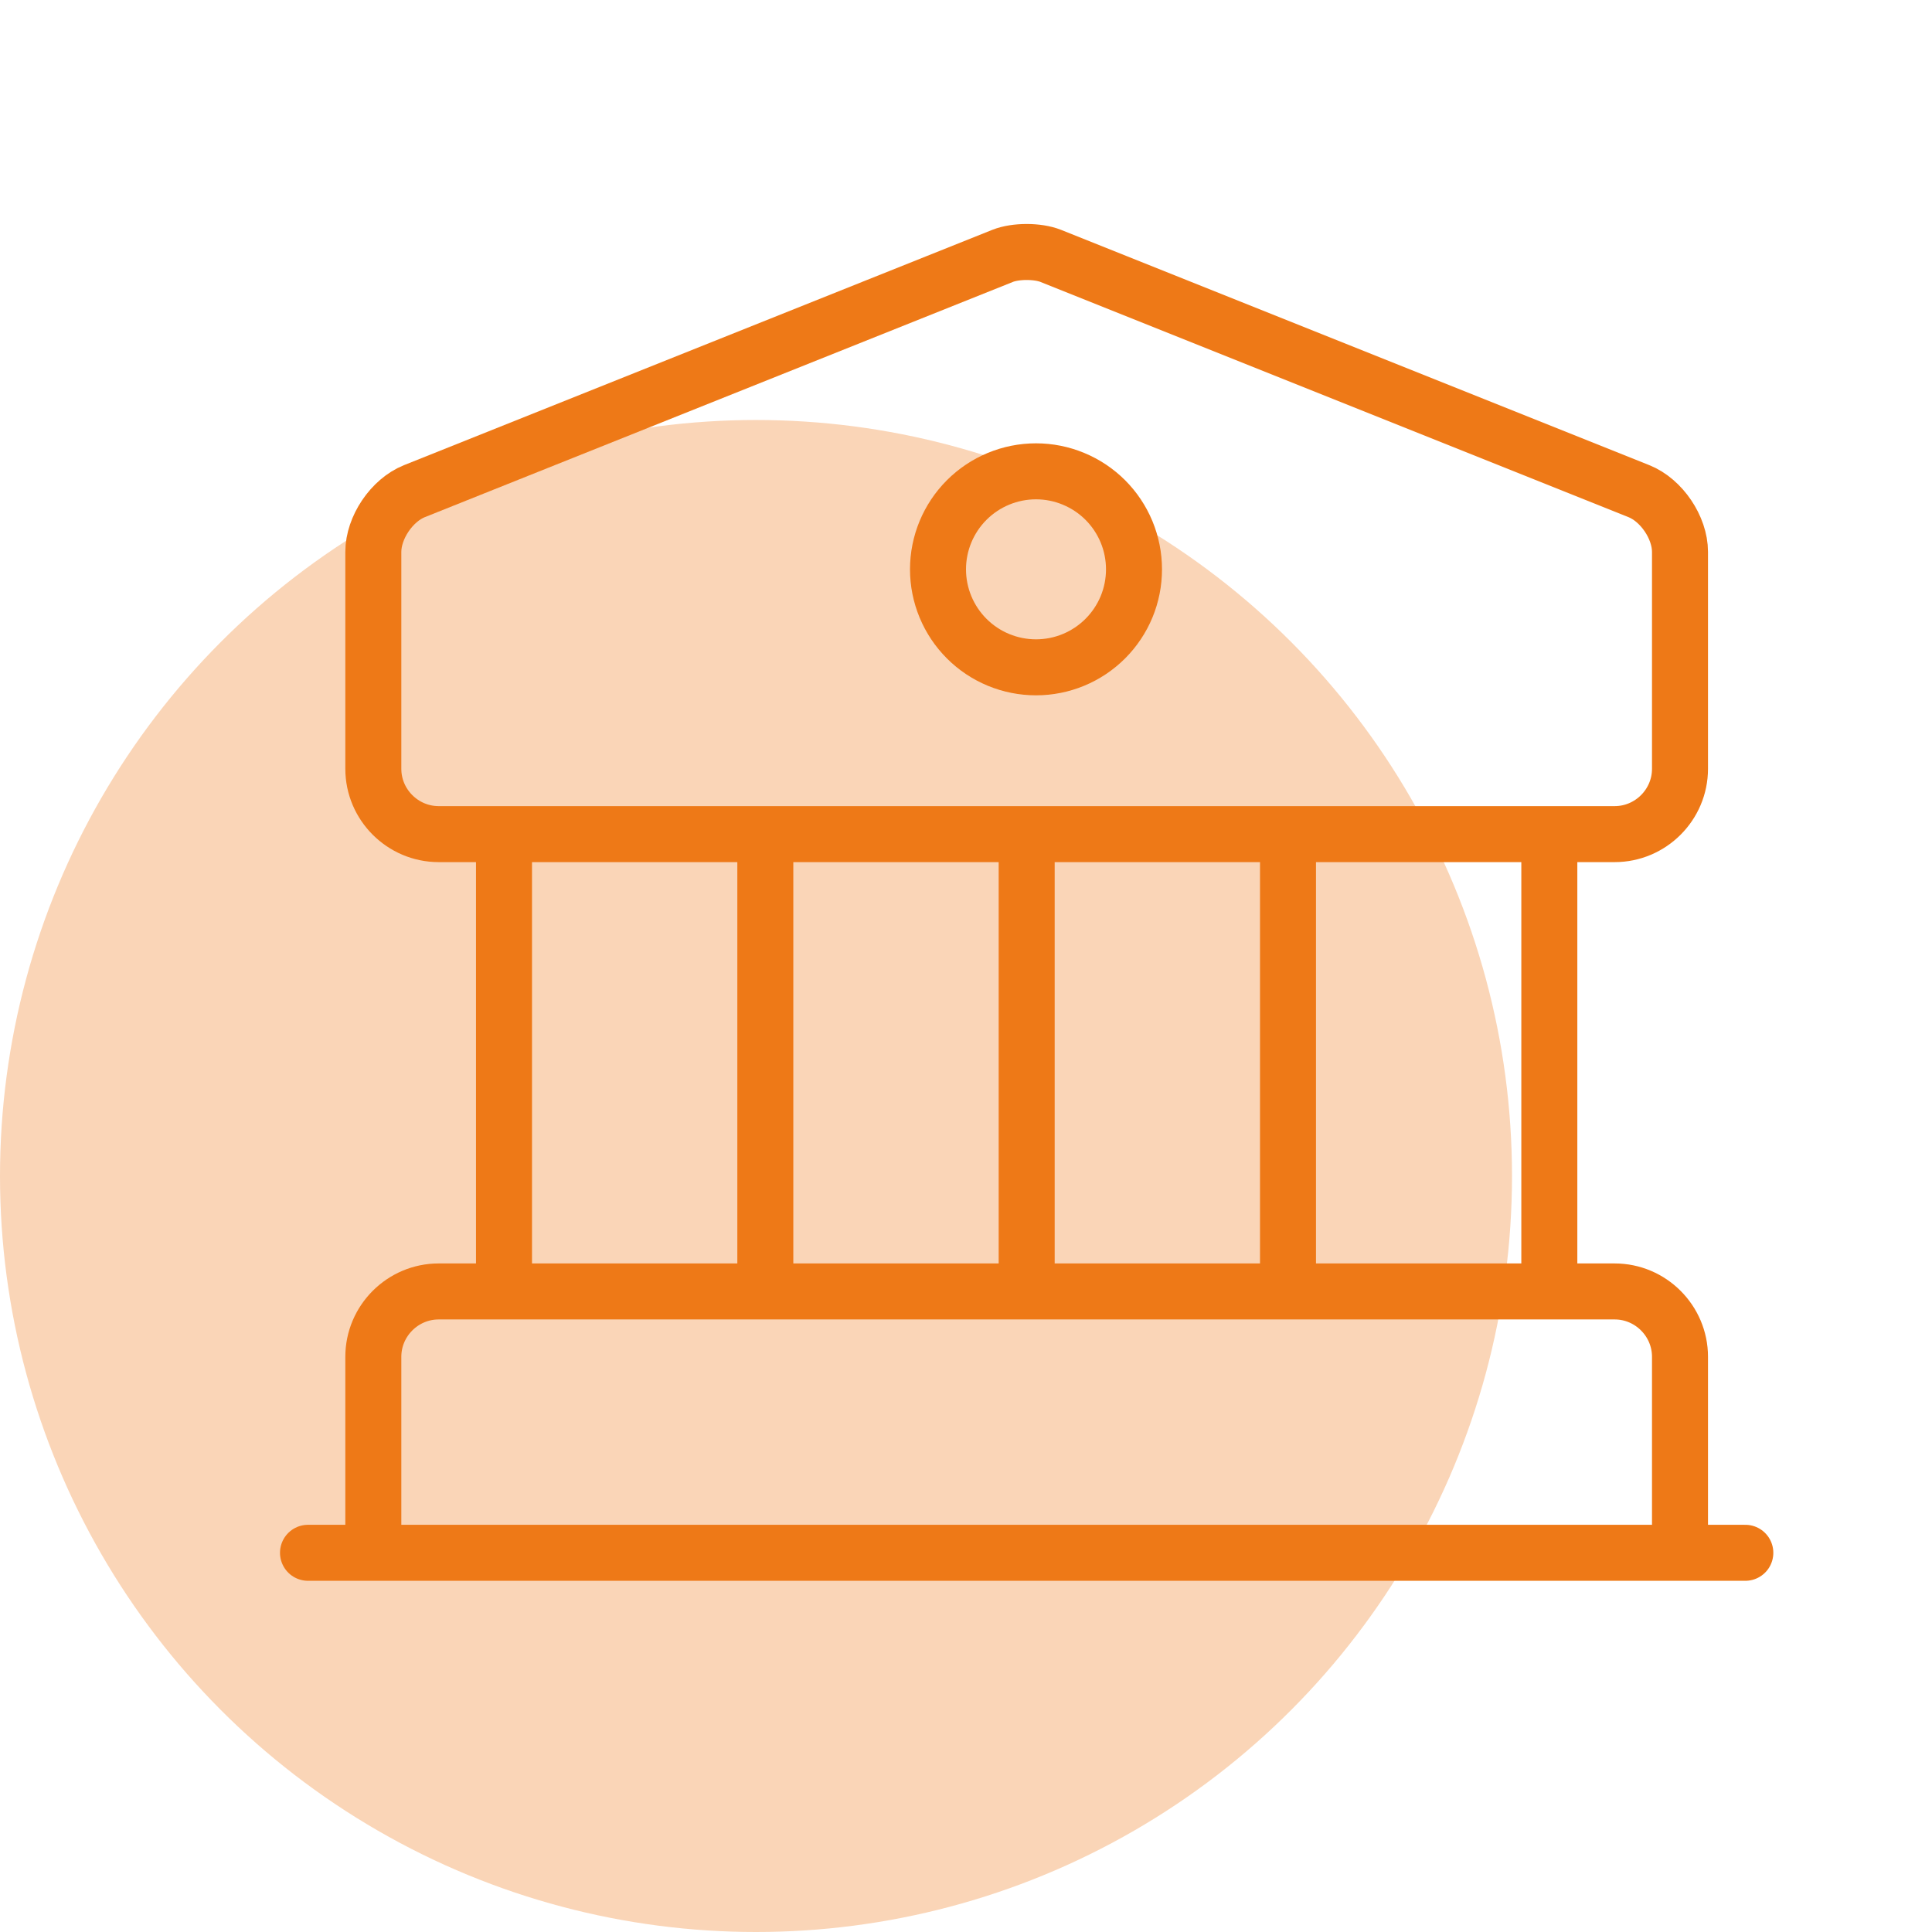 <svg width="69" height="69" viewBox="0 0 69 69" fill="none" xmlns="http://www.w3.org/2000/svg">
<circle cx="27" cy="42" r="27" fill="#FAD5B7"/>
<path d="M18 46.123V29.79M27.333 46.123V29.79M36.667 46.123V29.79M46 46.123V29.79M55.333 46.123V29.79M11 55.457H62.333M37.53 9.14L58.53 17.54C59.347 17.867 60 18.847 60 19.71V27.457C60 28.74 58.95 29.79 57.667 29.79H15.667C14.383 29.79 13.333 28.74 13.333 27.457V19.71C13.333 18.847 13.987 17.867 14.803 17.54L35.803 9.14C36.27 8.953 37.063 8.953 37.53 9.14ZM60 55.457H13.333V48.457C13.333 47.173 14.383 46.123 15.667 46.123H57.667C58.95 46.123 60 47.173 60 48.457V55.457Z" stroke="#EE7917" stroke-width="2" stroke-miterlimit="10" stroke-linecap="round" stroke-linejoin="round"/>
<path d="M37 23.833C37.46 23.833 37.915 23.743 38.339 23.567C38.764 23.391 39.15 23.133 39.475 22.808C39.8 22.483 40.058 22.097 40.234 21.673C40.41 21.248 40.5 20.793 40.5 20.333C40.5 19.874 40.41 19.419 40.234 18.994C40.058 18.569 39.8 18.183 39.475 17.858C39.15 17.533 38.764 17.276 38.339 17.1C37.915 16.924 37.46 16.833 37 16.833C36.072 16.833 35.181 17.202 34.525 17.858C33.869 18.515 33.5 19.405 33.5 20.333C33.5 21.262 33.869 22.152 34.525 22.808C35.181 23.465 36.072 23.833 37 23.833Z" stroke="#EE7917" stroke-width="2" stroke-miterlimit="10" stroke-linecap="round" stroke-linejoin="round"/>
</svg>
